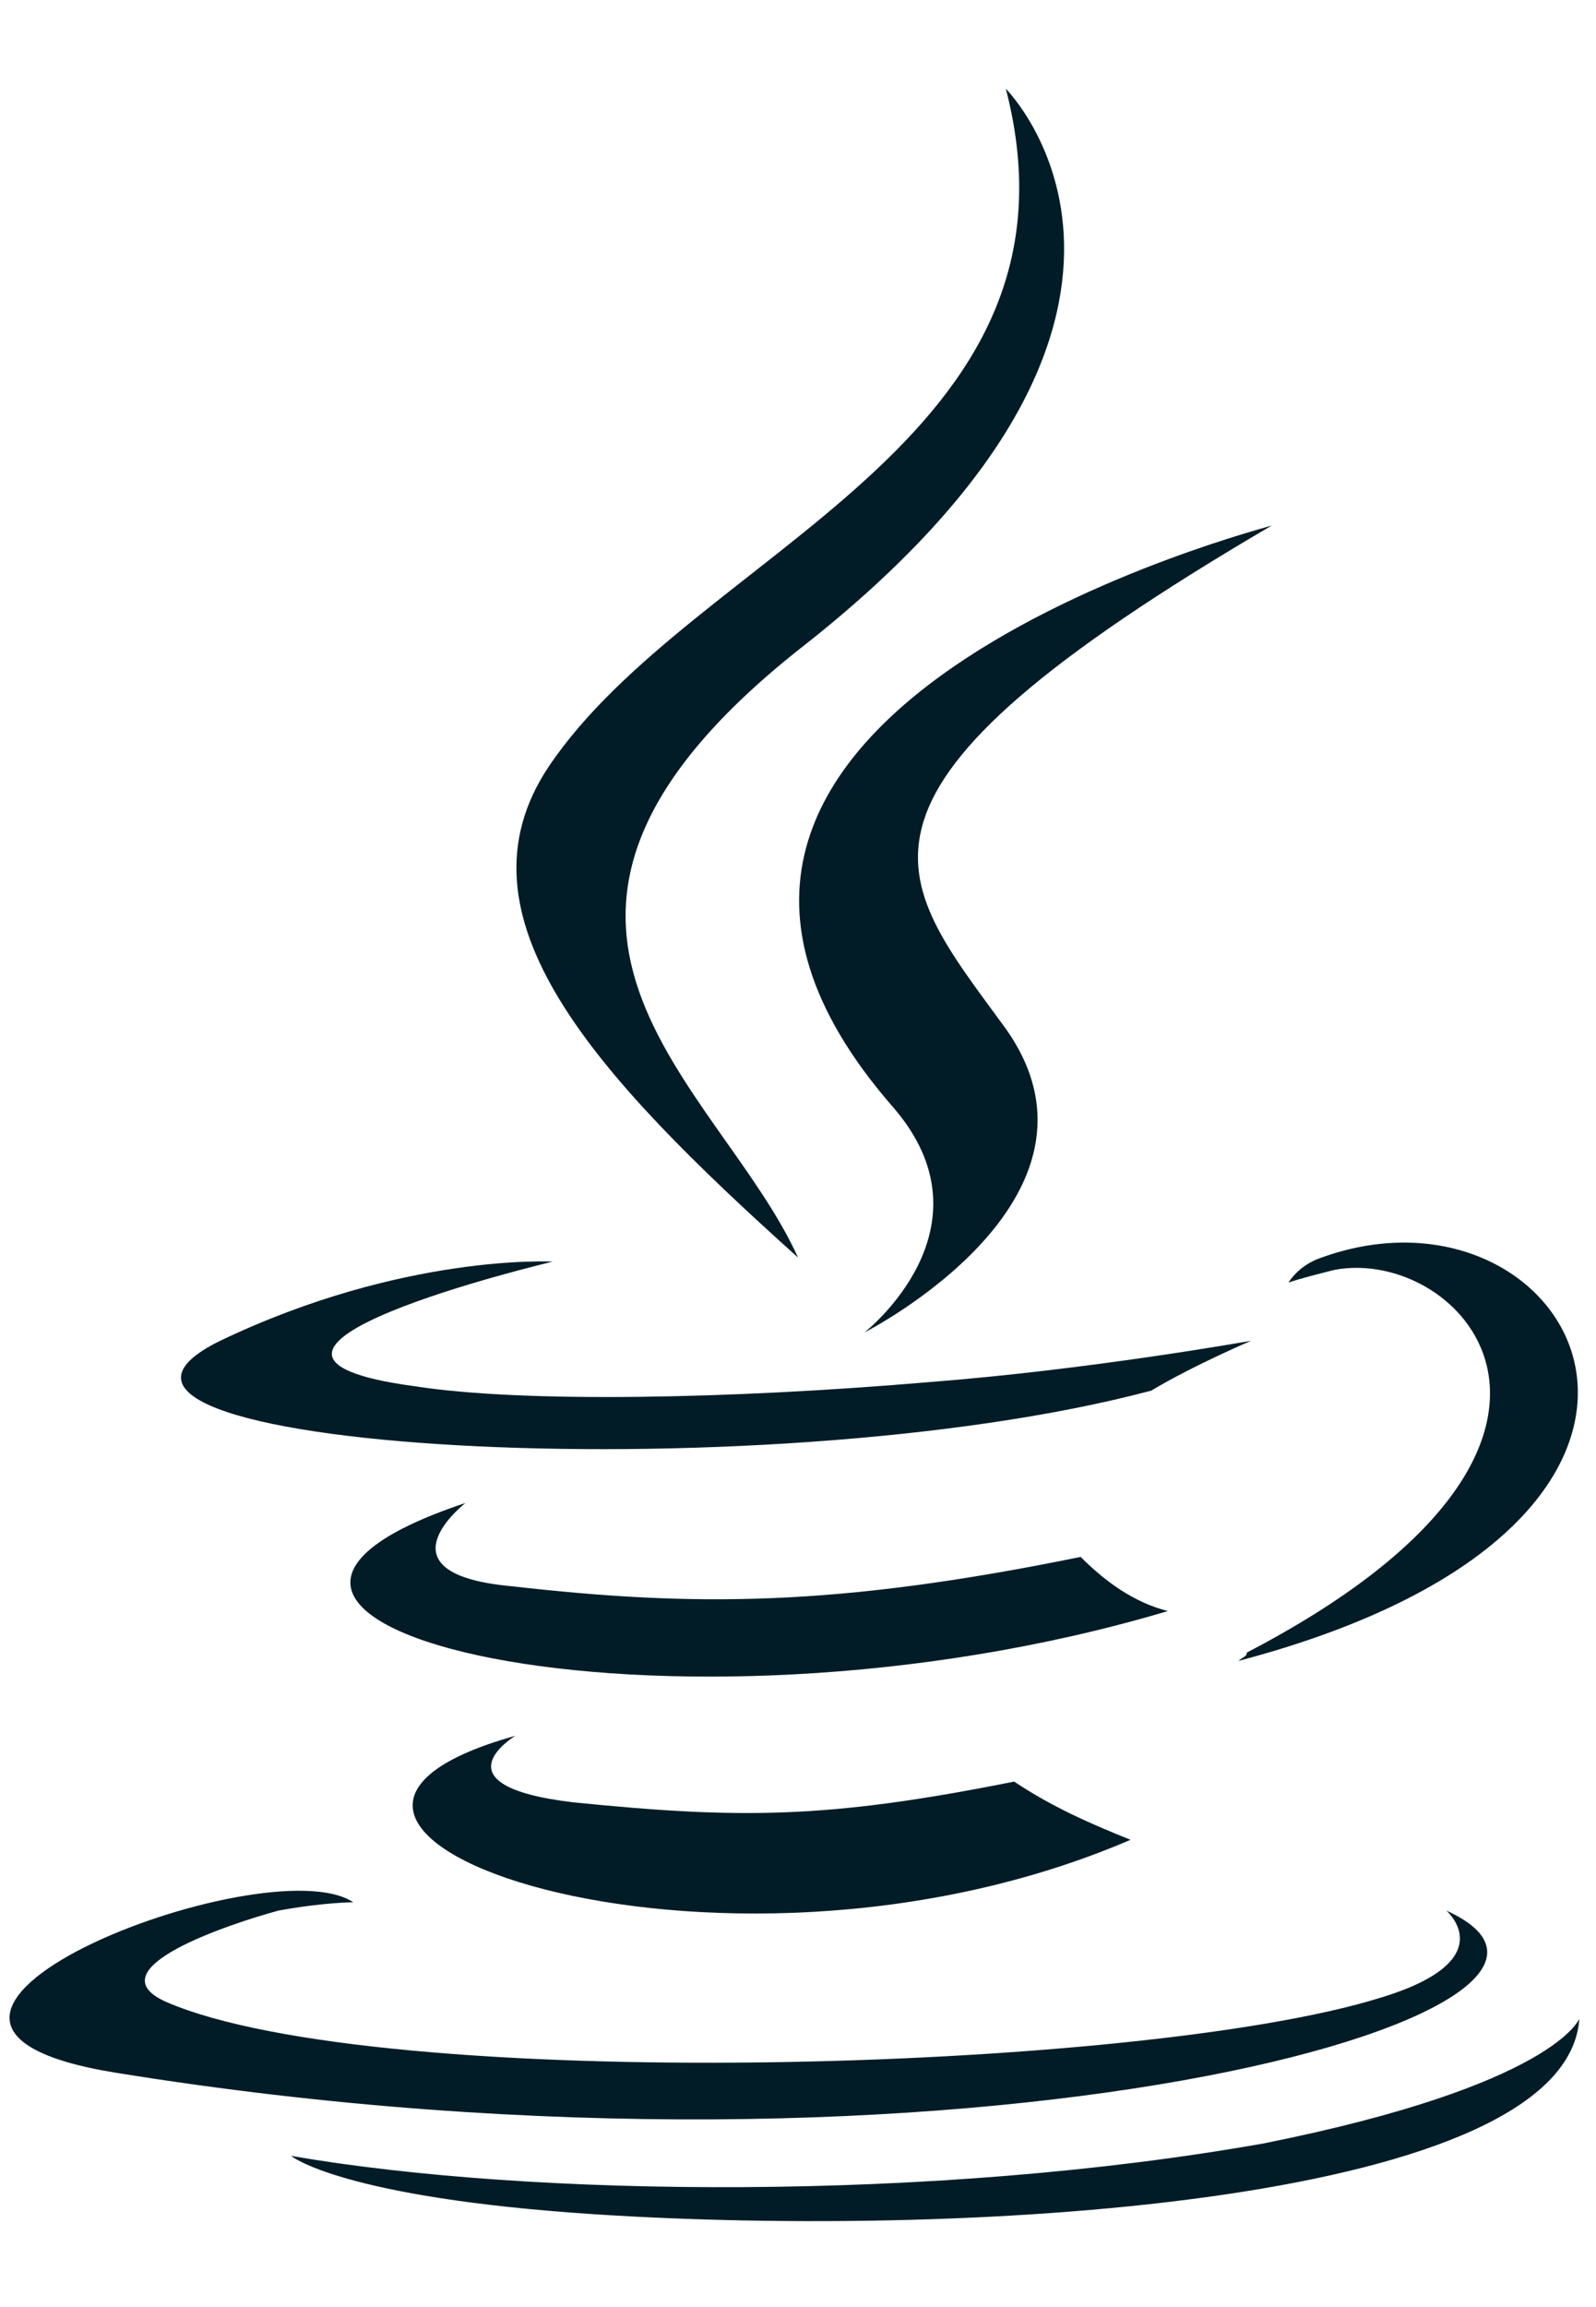 <svg width="9" height="13" viewBox="0 0 9 13" fill="none" xmlns="http://www.w3.org/2000/svg">
<path d="M6.492 7.836C6.727 7.695 7.055 7.555 7.055 7.555C7.055 7.555 6.141 7.719 5.227 7.789C4.125 7.883 2.953 7.906 2.344 7.812C0.938 7.625 3.117 7.109 3.117 7.109C3.117 7.109 2.273 7.062 1.242 7.555C0 8.164 4.289 8.422 6.492 7.836ZM4.5 7.086C4.055 6.102 2.555 5.211 4.5 3.664C6.938 1.766 5.672 0.5 5.672 0.5C6.188 2.492 3.914 3.102 3.094 4.32C2.531 5.164 3.352 6.055 4.5 7.086ZM7.172 2.961C7.195 2.961 3.07 3.992 5.039 6.242C5.625 6.922 4.875 7.508 4.875 7.508C4.875 7.508 6.352 6.758 5.672 5.797C5.039 4.93 4.57 4.484 7.172 2.961ZM7.031 9.312C7.031 9.336 7.008 9.336 6.984 9.359C10.008 8.562 8.883 6.57 7.453 7.086C7.383 7.109 7.312 7.156 7.266 7.227C7.336 7.203 7.43 7.18 7.523 7.156C8.25 7.016 9.281 8.141 7.031 9.312ZM8.156 10.766C8.156 10.766 8.484 11.047 7.781 11.258C6.422 11.68 2.133 11.797 0.938 11.281C0.516 11.094 1.312 10.836 1.57 10.766C1.828 10.719 1.992 10.719 1.992 10.719C1.5 10.391 -1.102 11.398 0.656 11.68C5.438 12.453 9.398 11.328 8.156 10.766ZM2.906 9.781C1.055 10.297 4.031 11.375 6.375 10.367C6.141 10.273 5.93 10.18 5.719 10.039C4.664 10.25 4.172 10.25 3.234 10.156C2.438 10.062 2.906 9.781 2.906 9.781ZM7.125 12.078C5.273 12.406 3 12.383 1.641 12.148C1.641 12.148 1.922 12.383 3.352 12.477C5.508 12.617 8.836 12.406 8.906 11.375C8.906 11.375 8.766 11.75 7.125 12.078ZM6.094 8.773C4.711 9.055 3.914 9.055 2.883 8.938C2.109 8.867 2.625 8.469 2.625 8.469C0.586 9.148 3.75 9.922 6.586 9.078C6.398 9.031 6.234 8.914 6.094 8.773Z" fill="#011C26"/>
</svg>
